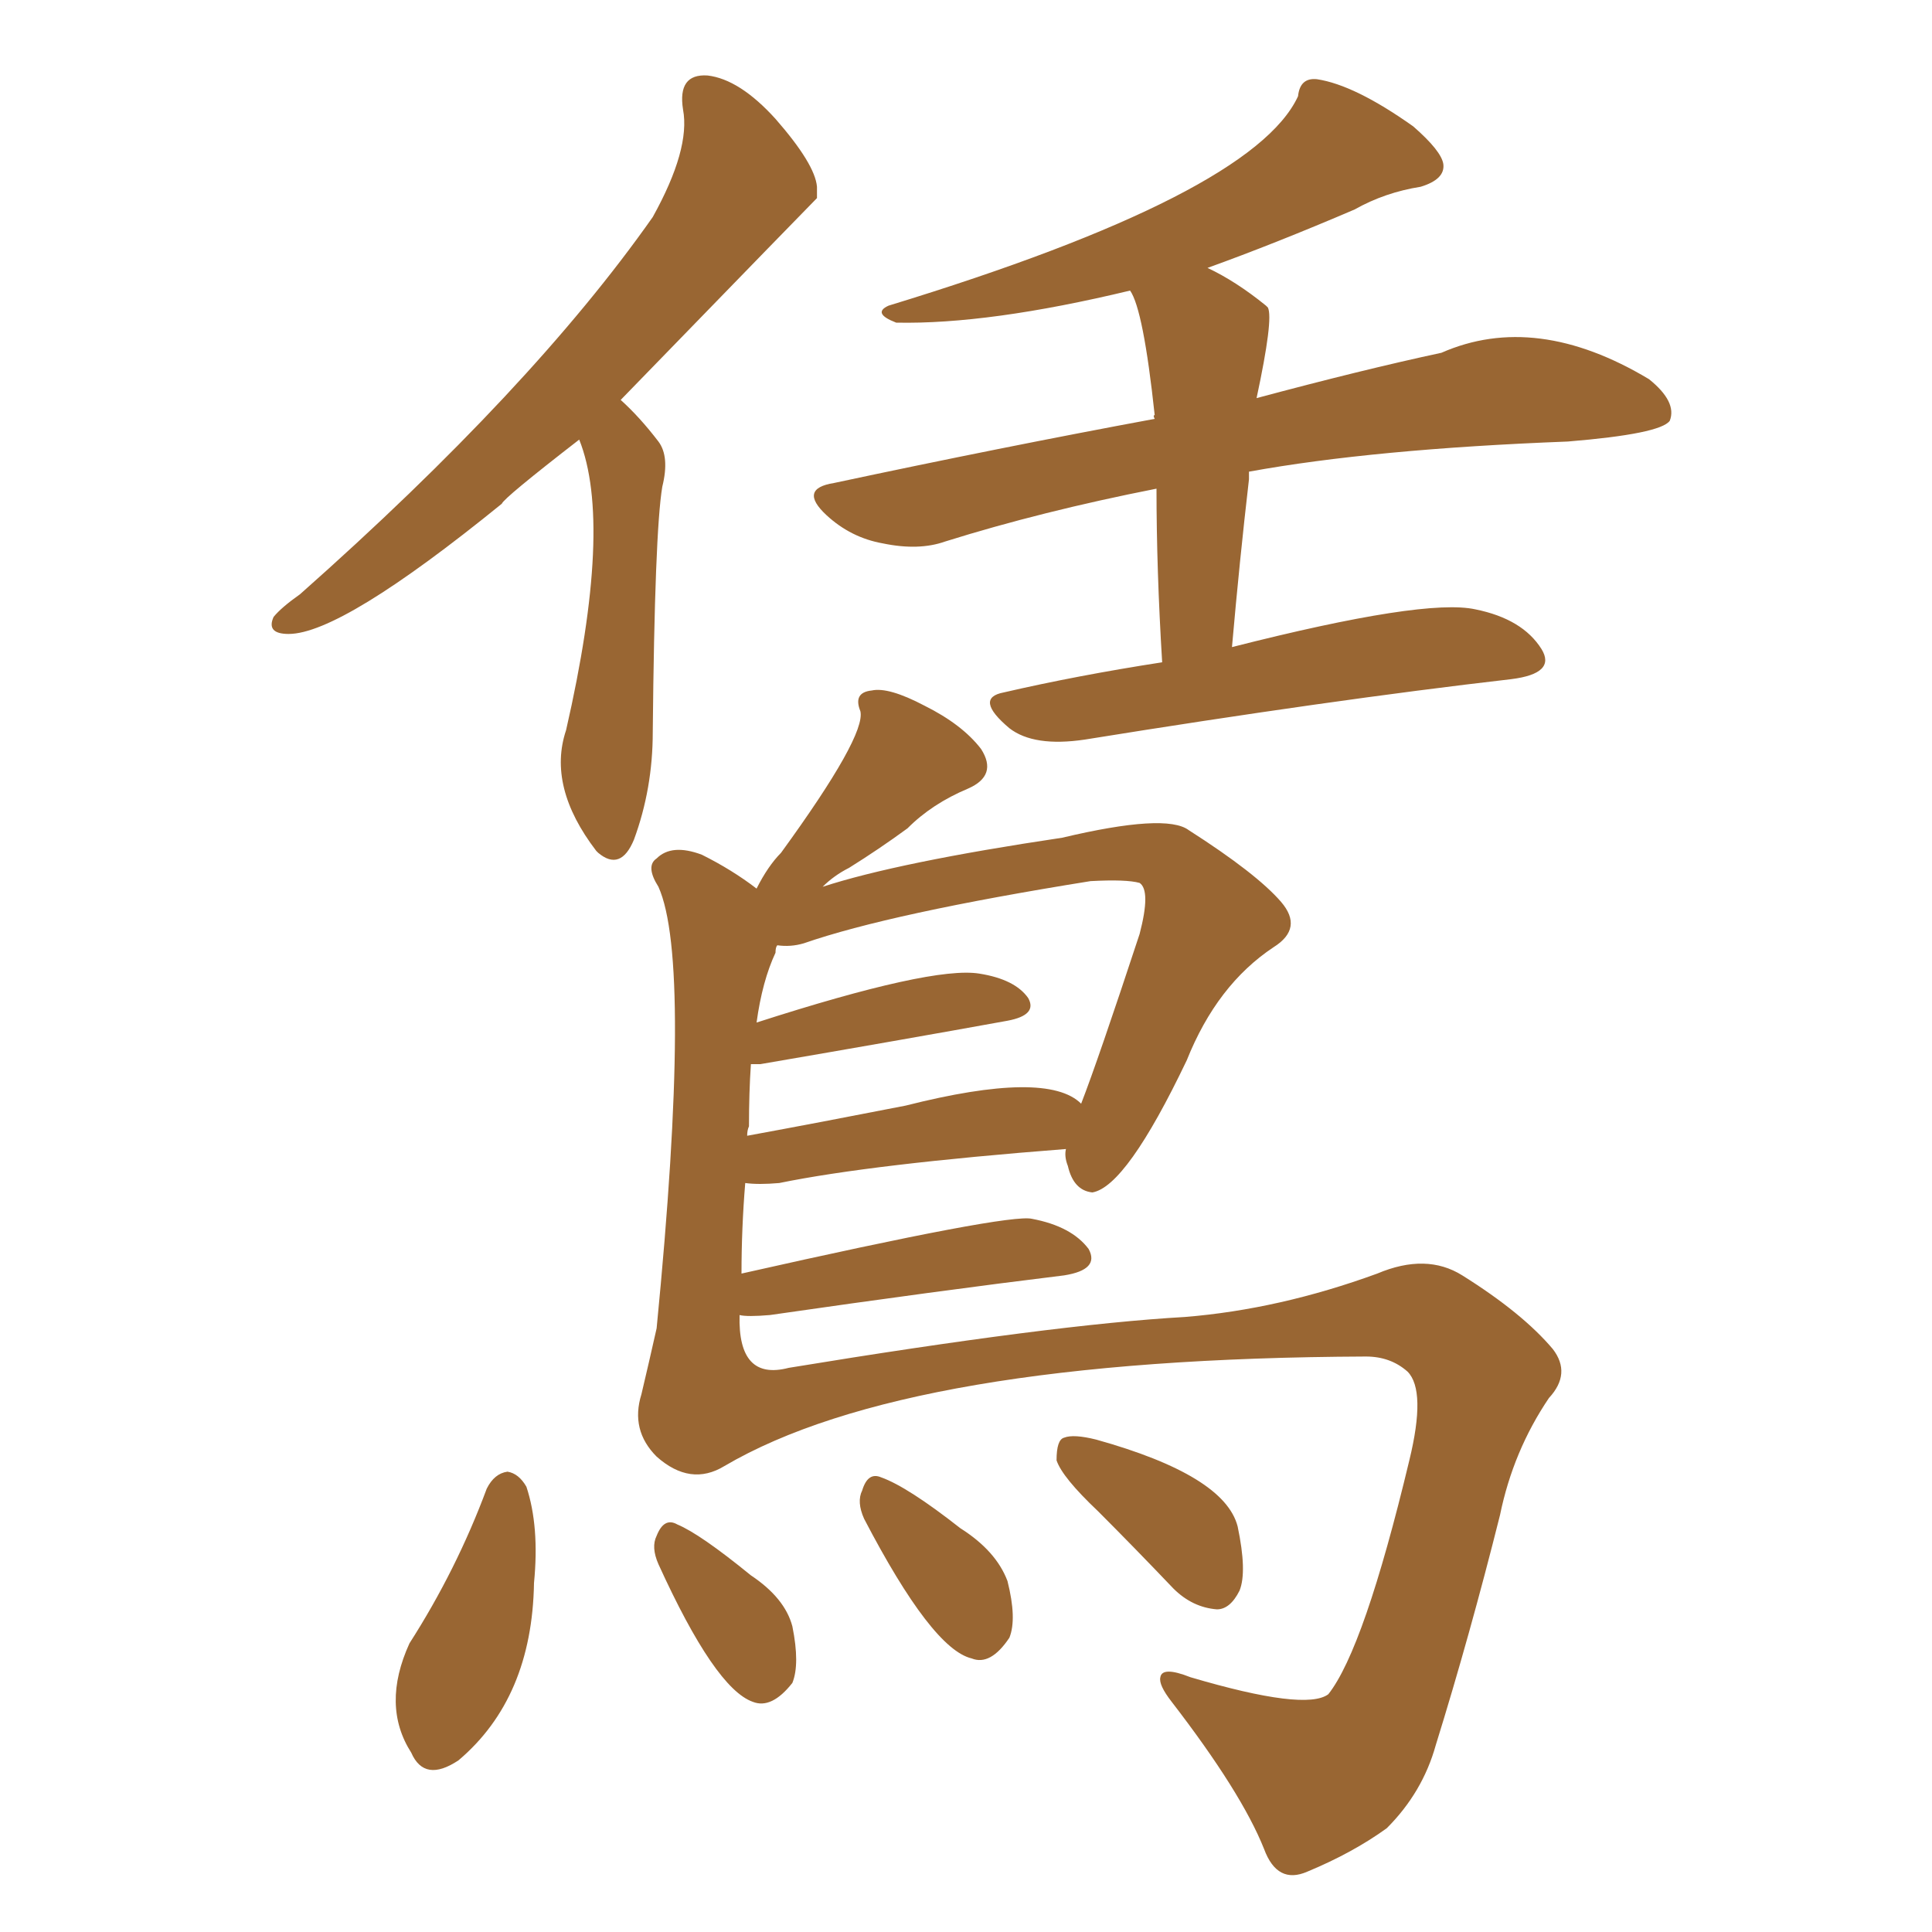 <svg xmlns="http://www.w3.org/2000/svg" xmlns:xlink="http://www.w3.org/1999/xlink" width="150" height="150"><path fill="#996633" padding="10" d="M44.97 34.13L44.97 34.13Q39.11 38.67 38.96 39.11L38.96 39.11Q26.51 49.22 22.41 49.22L22.41 49.22Q20.65 49.22 21.24 47.90L21.24 47.90Q21.83 47.17 23.29 46.14L23.29 46.14Q41.31 30.18 50.68 16.85L50.68 16.85Q53.61 11.57 53.03 8.50L53.03 8.50Q52.59 5.71 54.93 5.86L54.93 5.86Q57.42 6.15 60.21 9.23L60.21 9.23Q63.28 12.74 63.43 14.50L63.43 14.50Q63.43 14.94 63.43 15.38L63.43 15.38Q63.13 15.67 48.19 31.05L48.19 31.05Q49.66 32.37 51.12 34.28L51.12 34.28Q52.00 35.45 51.42 37.79L51.42 37.79Q50.83 41.31 50.68 56.84L50.68 56.84Q50.68 61.23 49.22 65.19L49.22 65.19Q48.19 67.68 46.44 66.21L46.44 66.21Q46.29 66.06 46.29 66.06L46.29 66.06Q42.48 61.08 43.95 56.69L43.95 56.69Q47.61 40.72 44.97 34.13ZM90.23 51.42L90.23 51.42Q89.79 44.24 89.79 37.94L89.79 37.94Q80.86 39.70 73.39 42.04L73.39 42.04Q71.34 42.77 68.55 42.19L68.55 42.19Q66.06 41.75 64.16 39.99L64.16 39.99Q61.96 37.94 64.75 37.50L64.75 37.50Q77.78 34.72 89.65 32.52L89.65 32.52Q89.50 32.23 89.65 32.23L89.65 32.23Q88.77 24.02 87.74 22.56L87.74 22.56Q76.76 25.20 69.58 25.05L69.58 25.05Q67.68 24.32 68.99 23.73L68.99 23.73Q97.27 15.09 100.78 7.47L100.78 7.47Q100.93 6.01 102.25 6.15L102.25 6.15Q105.18 6.59 109.72 9.81L109.72 9.81Q111.91 11.72 112.06 12.74L112.06 12.74Q112.21 13.92 110.30 14.50L110.30 14.50Q107.52 14.94 105.18 16.26L105.18 16.26Q99.02 18.90 93.75 20.80L93.75 20.80Q95.95 21.83 98.29 23.73L98.29 23.73Q98.29 23.73 98.44 23.88L98.44 23.88Q98.88 24.76 97.56 30.91L97.56 30.91Q105.76 28.71 111.91 27.39L111.91 27.39Q119.24 24.17 128.03 29.44L128.03 29.44Q130.22 31.20 129.64 32.67L129.64 32.67Q128.91 33.69 121.73 34.28L121.73 34.28Q106.64 34.86 96.97 36.62L96.97 36.62Q96.97 36.77 96.97 37.21L96.97 37.21Q96.24 43.51 95.65 50.24L95.65 50.24Q110.60 46.44 114.55 47.31L114.55 47.31Q118.21 48.05 119.68 50.39L119.68 50.39Q120.85 52.29 117.33 52.73L117.33 52.73Q103.27 54.35 84.23 57.42L84.23 57.42Q80.27 58.01 78.37 56.54L78.37 56.54Q75.59 54.20 77.93 53.76L77.93 53.76Q83.64 52.44 90.23 51.42ZM37.79 115.58L37.79 115.58Q38.38 114.40 39.40 114.26L39.40 114.26Q40.28 114.40 40.87 115.43L40.87 115.43Q41.89 118.51 41.46 122.90L41.46 122.90Q41.31 131.84 35.60 136.67L35.60 136.67Q32.96 138.43 31.93 136.08L31.93 136.08Q29.59 132.42 31.79 127.59L31.79 127.59Q35.45 121.88 37.79 115.58ZM51.12 121.44L51.12 121.44Q50.54 120.12 50.98 119.24L50.98 119.24Q51.56 117.77 52.59 118.36L52.59 118.36Q54.35 119.09 58.30 122.31L58.30 122.31Q60.94 124.07 61.52 126.27L61.52 126.27Q62.11 129.20 61.52 130.66L61.52 130.66Q59.91 132.71 58.45 132.13L58.45 132.13Q55.52 131.10 51.12 121.44ZM67.09 117.92L67.09 117.92Q66.50 116.60 66.94 115.72L66.94 115.72Q67.38 114.26 68.41 114.70L68.41 114.70Q70.46 115.43 74.56 118.65L74.56 118.65Q77.34 120.41 78.22 122.75L78.22 122.75Q78.96 125.68 78.37 127.15L78.37 127.15Q76.90 129.35 75.44 128.76L75.44 128.76Q72.36 128.03 67.09 117.92ZM85.25 117.33L85.25 117.33Q82.47 114.70 82.03 113.38L82.03 113.38Q82.03 111.77 82.62 111.62L82.62 111.62Q83.35 111.33 85.11 111.77L85.11 111.77Q95.07 114.55 96.09 118.51L96.09 118.51Q96.83 122.02 96.24 123.49L96.24 123.49Q95.51 124.95 94.48 124.95L94.48 124.95Q92.58 124.80 91.11 123.34L91.11 123.34Q88.04 120.12 85.25 117.33ZM82.76 89.21L82.76 89.21Q67.68 90.38 60.50 91.85L60.50 91.85Q58.89 91.99 57.86 91.85L57.86 91.85Q57.57 95.36 57.57 98.88L57.57 98.88Q78.37 94.19 80.13 94.63L80.13 94.63Q83.20 95.21 84.52 96.97L84.52 96.97Q85.40 98.58 82.62 99.02L82.62 99.02Q72.95 100.20 59.77 102.10L59.77 102.10Q58.01 102.25 57.42 102.10L57.42 102.10Q57.28 107.23 61.23 106.20L61.23 106.20Q81.74 102.83 91.99 102.25L91.99 102.25Q99.32 101.66 106.93 98.88L106.93 98.88Q110.74 97.27 113.53 99.02L113.53 99.02Q118.21 101.95 120.56 104.74L120.56 104.74Q122.02 106.64 120.26 108.54L120.26 108.54Q117.48 112.65 116.46 117.63L116.46 117.63Q114.11 127.00 111.47 135.50L111.47 135.50Q110.45 139.16 107.67 141.94L107.67 141.94Q105.03 143.85 101.51 145.31L101.51 145.31Q99.17 146.34 98.14 143.55L98.14 143.55Q96.39 139.16 90.97 132.13L90.97 132.13Q89.94 130.81 90.09 130.22L90.09 130.22Q90.23 129.35 92.43 130.22L92.43 130.22Q101.37 132.86 103.13 131.54L103.13 131.54Q105.91 128.03 109.42 113.38L109.42 113.38Q110.74 107.96 109.28 106.49L109.28 106.49Q107.96 105.32 106.05 105.32L106.05 105.32Q70.46 105.47 56.25 113.82L56.25 113.82Q53.61 115.43 50.98 113.09L50.98 113.09Q48.93 111.04 49.80 108.25L49.80 108.25Q50.39 105.76 50.98 103.13L50.98 103.13Q53.76 74.71 51.12 68.85L51.12 68.85Q50.10 67.24 50.98 66.65L50.98 66.65Q52.15 65.48 54.49 66.36L54.49 66.36Q56.84 67.53 58.74 68.99L58.74 68.99Q59.62 67.24 60.64 66.21L60.64 66.21Q67.24 57.13 66.80 55.22L66.80 55.22Q66.21 53.76 67.68 53.61L67.68 53.61Q68.99 53.32 71.78 54.79L71.78 54.79Q74.71 56.25 76.17 58.15L76.17 58.15Q77.49 60.21 75.15 61.23L75.15 61.23Q72.36 62.40 70.46 64.31L70.46 64.31Q68.26 65.92 65.92 67.38L65.92 67.38Q64.75 67.97 63.87 68.85L63.87 68.85Q69.73 66.94 82.47 65.04L82.47 65.04Q90.53 63.13 92.29 64.45L92.29 64.45Q97.56 67.82 99.46 70.02L99.46 70.02Q101.22 72.07 98.88 73.54L98.88 73.54Q94.48 76.46 92.14 82.32L92.14 82.32Q87.45 92.14 84.81 92.58L84.81 92.58Q83.35 92.43 82.91 90.53L82.91 90.53Q82.62 89.79 82.76 89.21ZM62.40 73.24L62.40 73.24L62.40 73.24Q61.38 73.54 60.35 73.39L60.35 73.39Q60.21 73.54 60.21 73.97L60.21 73.97Q59.18 76.17 58.74 79.39L58.74 79.39Q72.36 75 76.03 75.59L76.03 75.59Q78.81 76.03 79.83 77.49L79.83 77.49Q80.57 78.81 78.22 79.25L78.22 79.25Q70.17 80.71 59.03 82.62L59.03 82.62Q58.45 82.62 58.30 82.62L58.30 82.62Q58.15 84.81 58.15 87.45L58.15 87.45Q58.01 87.74 58.01 88.18L58.01 88.18Q63.57 87.16 70.31 85.84L70.31 85.84Q81.30 83.06 83.94 85.69L83.94 85.69Q85.25 82.32 88.48 72.51L88.48 72.51Q89.36 69.14 88.48 68.55L88.48 68.55Q87.45 68.26 84.67 68.41L84.67 68.41Q69.14 70.90 62.40 73.24Z"/></svg>